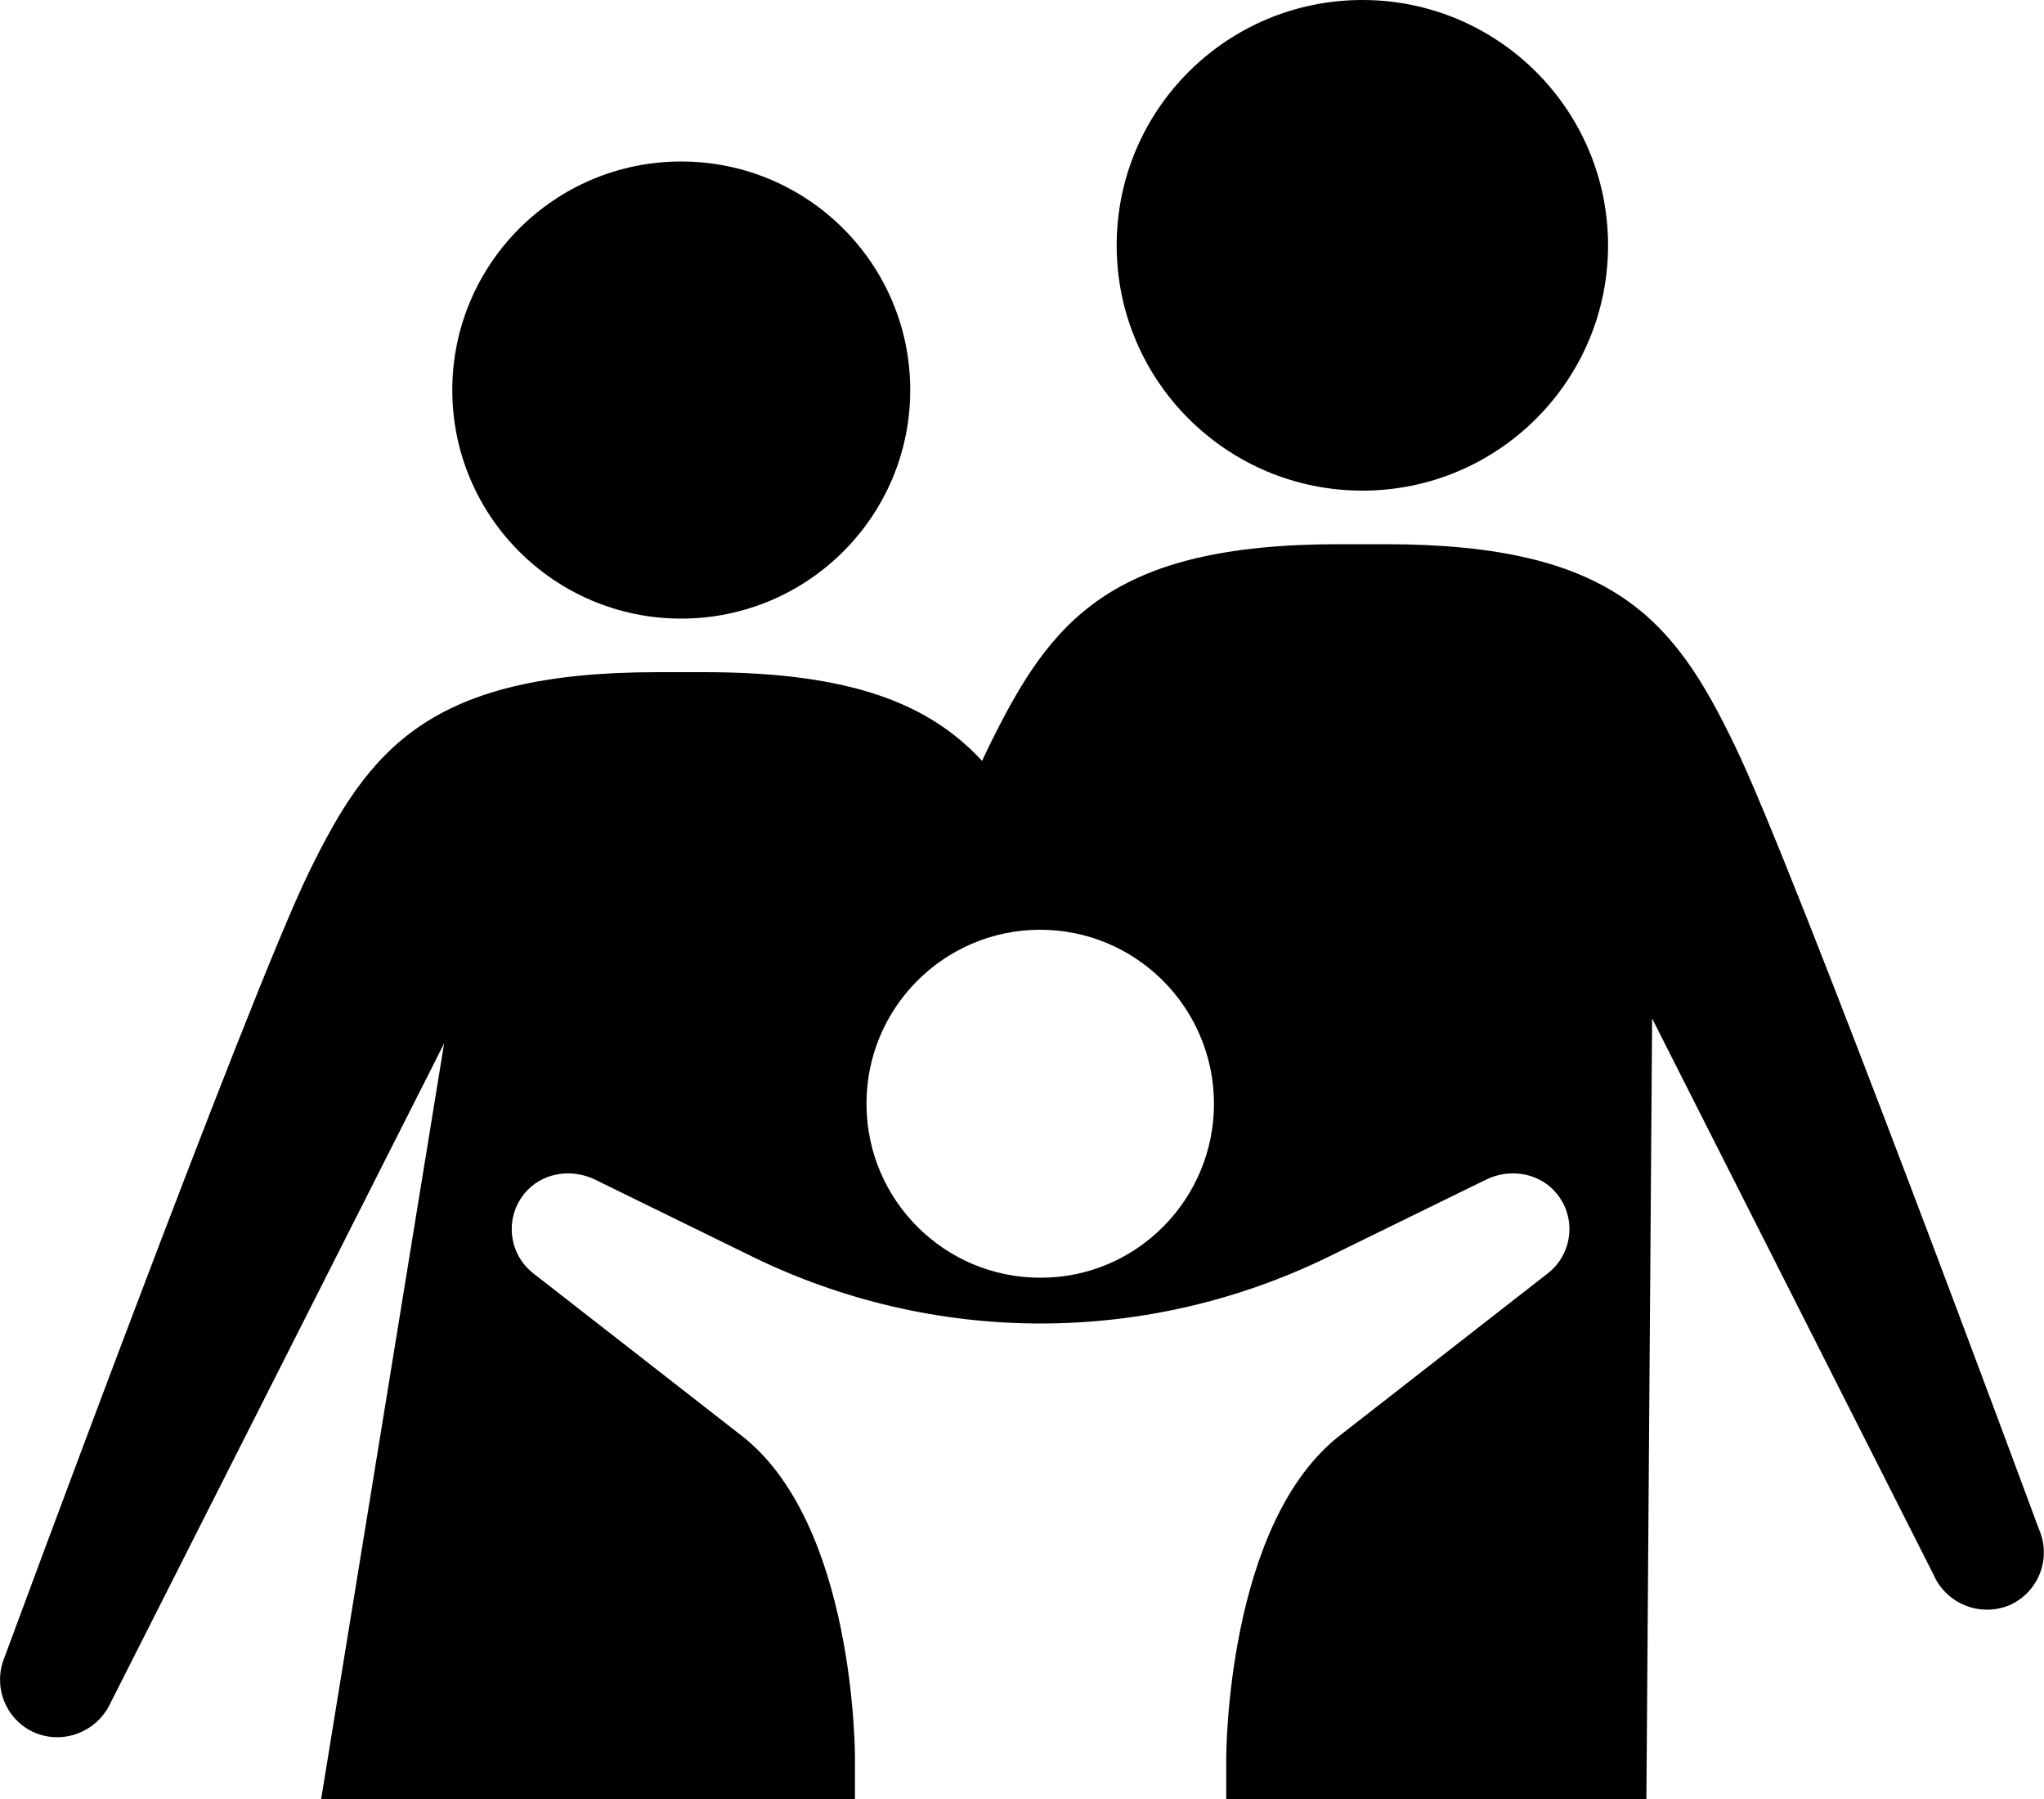 <svg width="25" height="22" viewBox="0 0 25 22" fill="none" xmlns="http://www.w3.org/2000/svg">
<path d="M24.938 18.7C24.938 18.7 21.948 10.61 21.212 9.105C20.483 7.595 19.747 6.655 16.948 6.655H16.378C13.572 6.655 12.848 7.6 12.107 9.105C12.078 9.16 12.047 9.23 12.012 9.305C11.373 8.615 10.428 8.22 8.612 8.22H8.042C5.247 8.22 4.513 9.16 3.777 10.67C3.042 12.17 0.058 20.26 0.058 20.26C-0.097 20.625 0.073 21.04 0.428 21.19C0.788 21.34 1.198 21.17 1.357 20.815L5.432 12.76L3.928 22H10.457V21.505C10.457 21.505 10.473 18.61 9.042 17.535L6.527 15.575C6.227 15.345 6.167 14.91 6.407 14.605C6.612 14.345 6.977 14.28 7.277 14.425L9.207 15.37C10.303 15.905 11.508 16.185 12.727 16.185C13.947 16.185 15.152 15.905 16.247 15.37L18.177 14.425C18.473 14.28 18.843 14.345 19.047 14.605C19.288 14.91 19.227 15.345 18.927 15.575L16.413 17.535C14.988 18.61 14.998 21.505 14.998 21.505V22H20.137L20.207 12.455L23.648 19.255C23.802 19.61 24.212 19.78 24.578 19.63C24.927 19.475 25.098 19.065 24.938 18.7ZM12.732 15.625C11.557 15.63 10.602 14.68 10.598 13.505C10.592 12.33 11.543 11.375 12.713 11.37C13.887 11.365 14.842 12.315 14.848 13.49C14.852 14.665 13.902 15.625 12.732 15.625Z" fill="black"/>
<path d="M8.332 7.565C9.877 7.565 11.133 6.315 11.133 4.77C11.133 3.225 9.877 1.975 8.332 1.975C6.782 1.975 5.532 3.23 5.532 4.77C5.532 6.315 6.787 7.565 8.332 7.565Z" fill="black"/>
<path d="M16.663 6C18.323 6 19.668 4.655 19.668 3C19.668 1.345 18.323 0 16.663 0C15.002 0 13.658 1.345 13.658 3C13.658 4.66 15.008 6 16.663 6Z" fill="black"/>
</svg>
